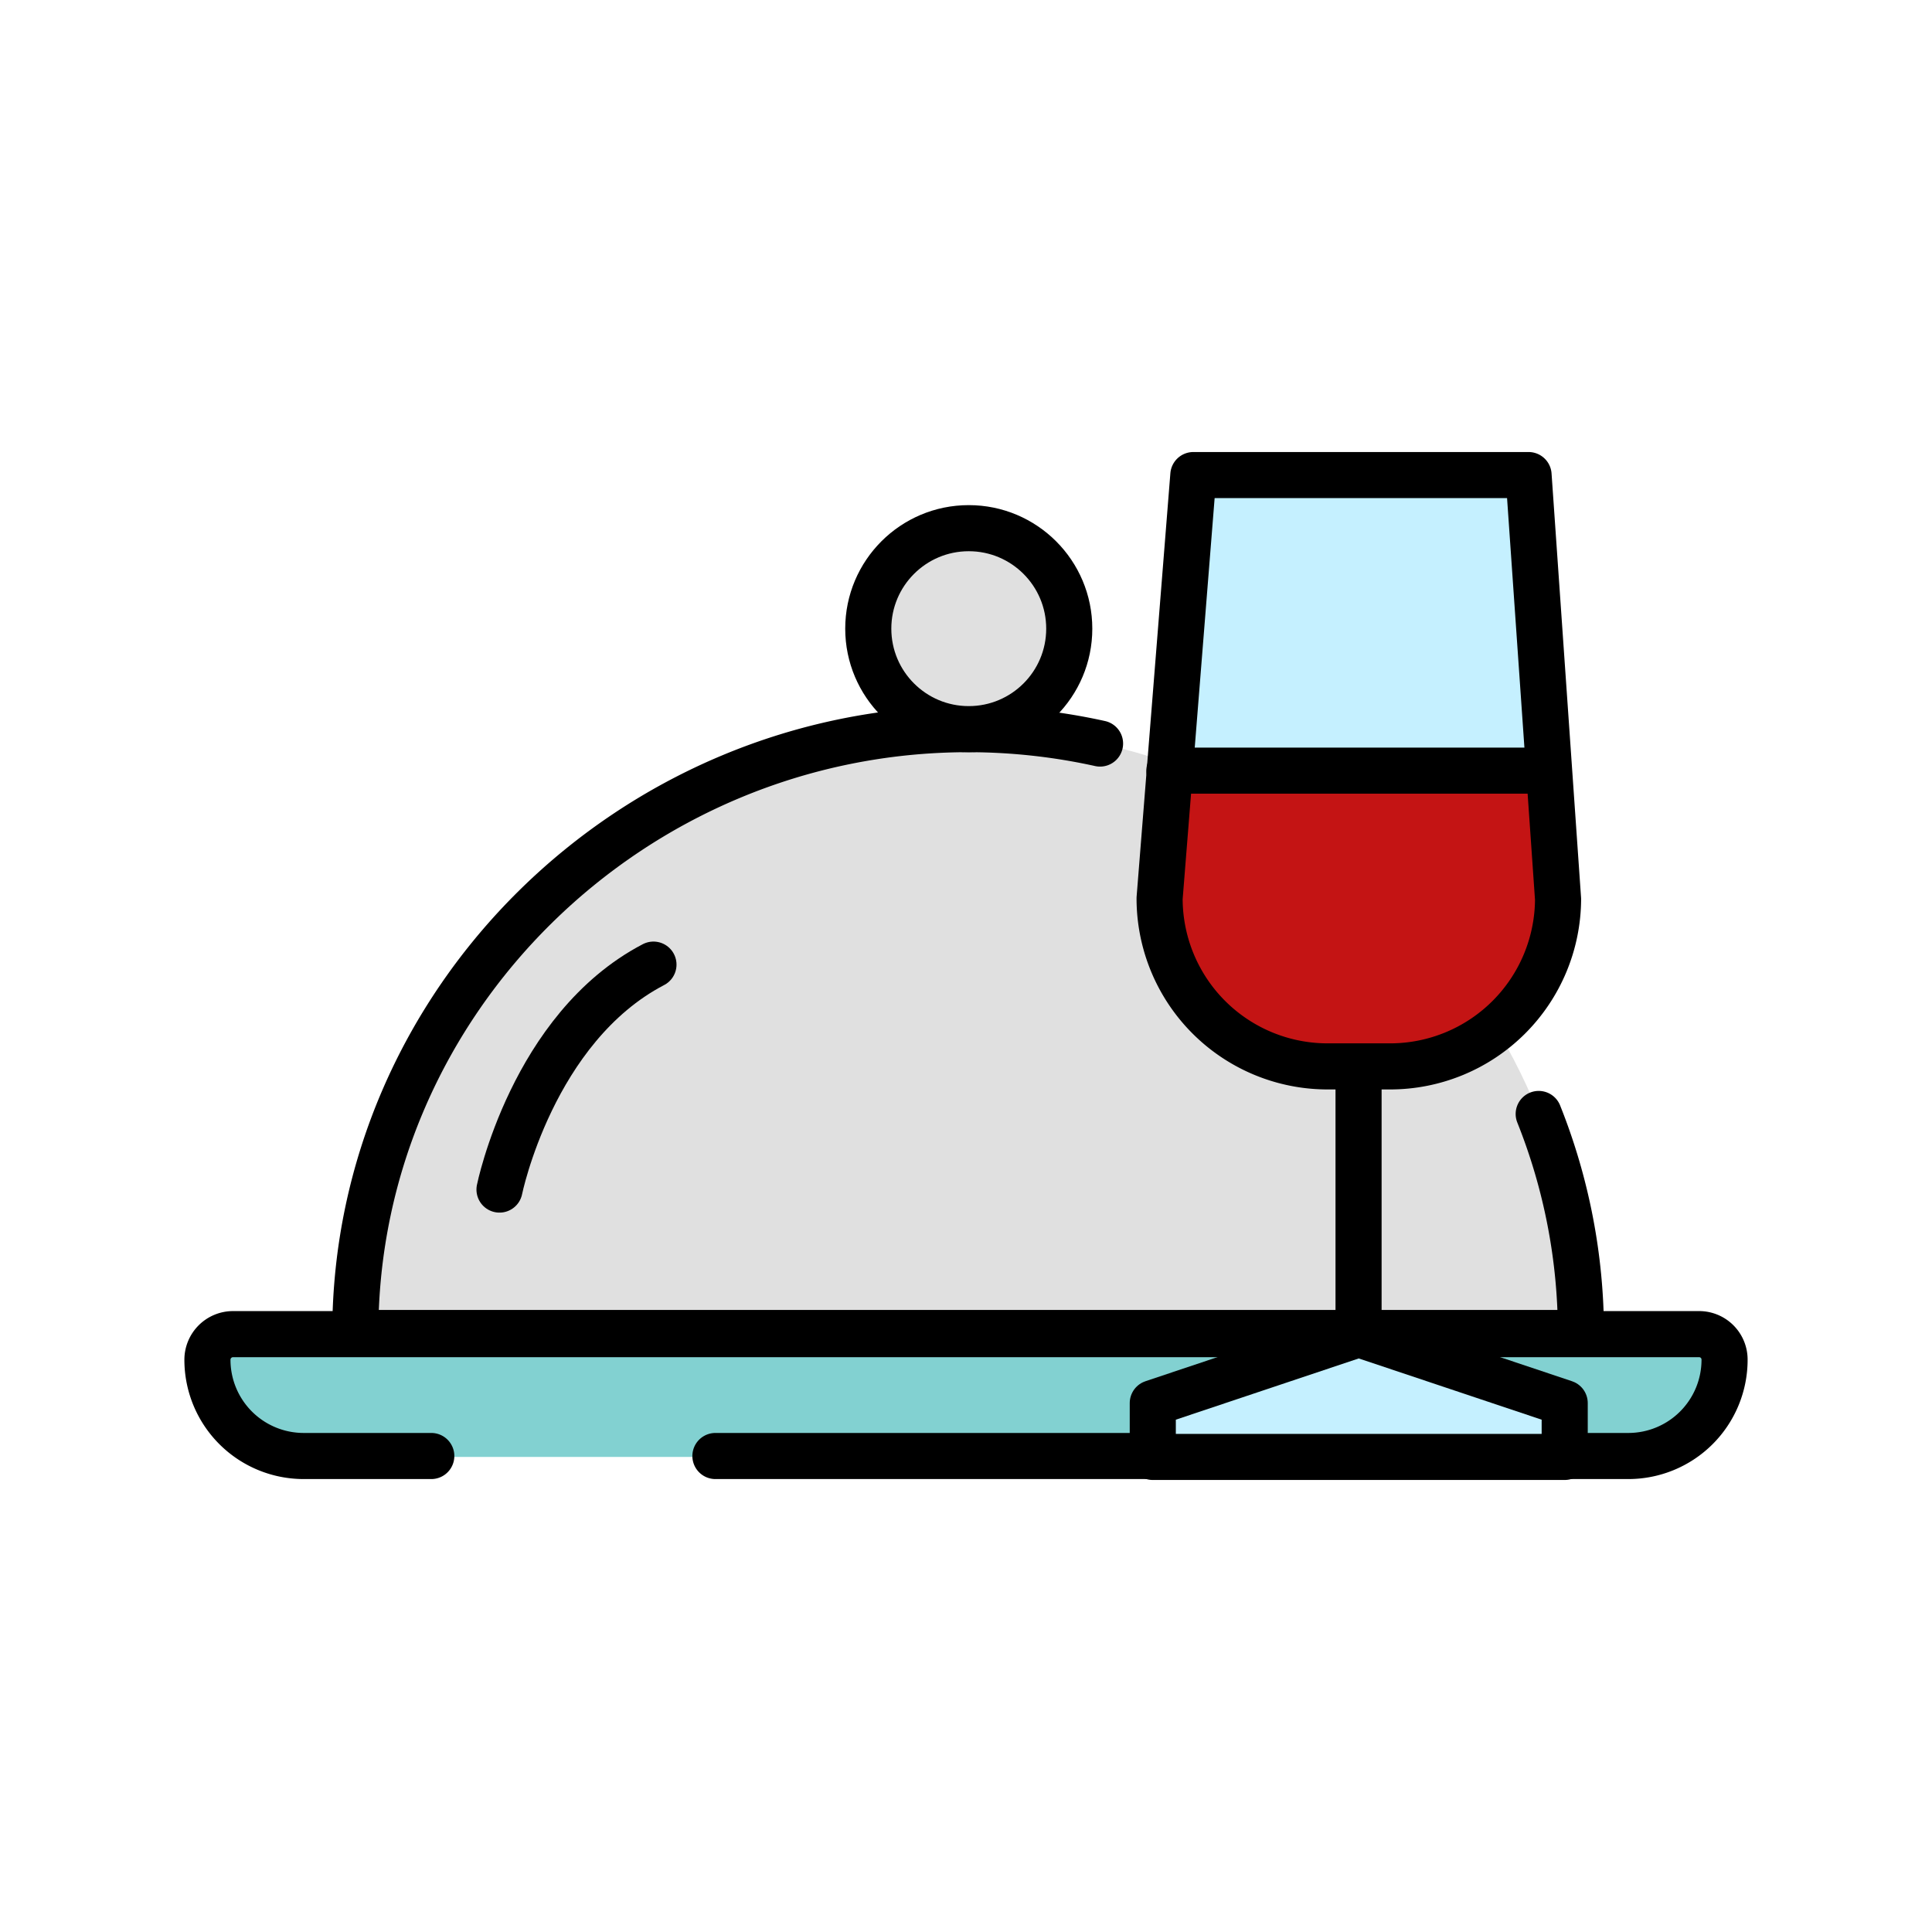 <svg xmlns="http://www.w3.org/2000/svg" viewBox="-10 -10 104.78 75.75" width="60" height="60"><defs><style>.cls-2,.cls-4{fill:none}.cls-2,.cls-4,.cls-5{stroke:#000;stroke-linecap:round;stroke-width:2.5px}.cls-2{stroke-miterlimit:10}.cls-5{fill:#e0e0e0}.cls-4,.cls-5{stroke-linejoin:round}</style></defs><g id="main-course-1-Layer_2" data-name="Layer 2"><g id="main-course-1-Layer_1-2" data-name="Layer 1"><path d="M2.64 47.89h79.51a1.39 1.39 0 011.39 1.39 5.22 5.22 0 01-5.22 5.22H6.47a5.22 5.22 0 01-5.22-5.22 1.39 1.39 0 011.39-1.39z" fill="#82d1d1"></path><path class="cls-2" d="M13.39 54.45H6.47a5.22 5.22 0 01-5.22-5.22 1.39 1.39 0 011.39-1.39h79.51a1.38 1.38 0 011.38 1.39 5.22 5.22 0 01-5.22 5.22H28.8"></path><path d="M42.51 47.78H9.27c0-18 15-32.75 33.24-32.75s33.23 14.78 33.23 32.75z" fill="#e0e0e0"></path><path class="cls-4" d="M73.45 35.9a32 32 0 012.29 11.88H9.27c0-18 15-32.75 33.24-32.75a33.12 33.12 0 017.15.78"></path><path class="cls-5" d="M17.09 40s1.78-8.77 8.35-12.2"></path><circle class="cls-5" cx="42.54" cy="9.58" r="5.45"></circle><path d="M65.39 33.32H62a9.11 9.11 0 01-9.11-9.12l1.83-22.95H72.9l1.6 23a9.11 9.11 0 01-9.11 9.07z" fill="#c5f0ff"></path><path d="M65.66 33.32h-4.18a8.43 8.43 0 01-8.42-8.43l.36-7.61h20.43l.24 7.61a8.43 8.43 0 01-8.43 8.43z" fill="#c41414"></path><path class="cls-4" d="M65.39 33.32H62a9.11 9.11 0 01-9.11-9.12l1.83-22.95H72.9l1.6 23a9.11 9.11 0 01-9.11 9.07zm-1.71 0v14.46"></path><path fill="#c5f0ff" stroke-linejoin="round" stroke="#000" stroke-linecap="round" stroke-width="2.5" d="M74.86 54.5H52.52v-2.92l11.17-3.74 11.17 3.74v2.92z"></path><path class="cls-2" d="M53.42 17.28h20.43"></path></g></g></svg>